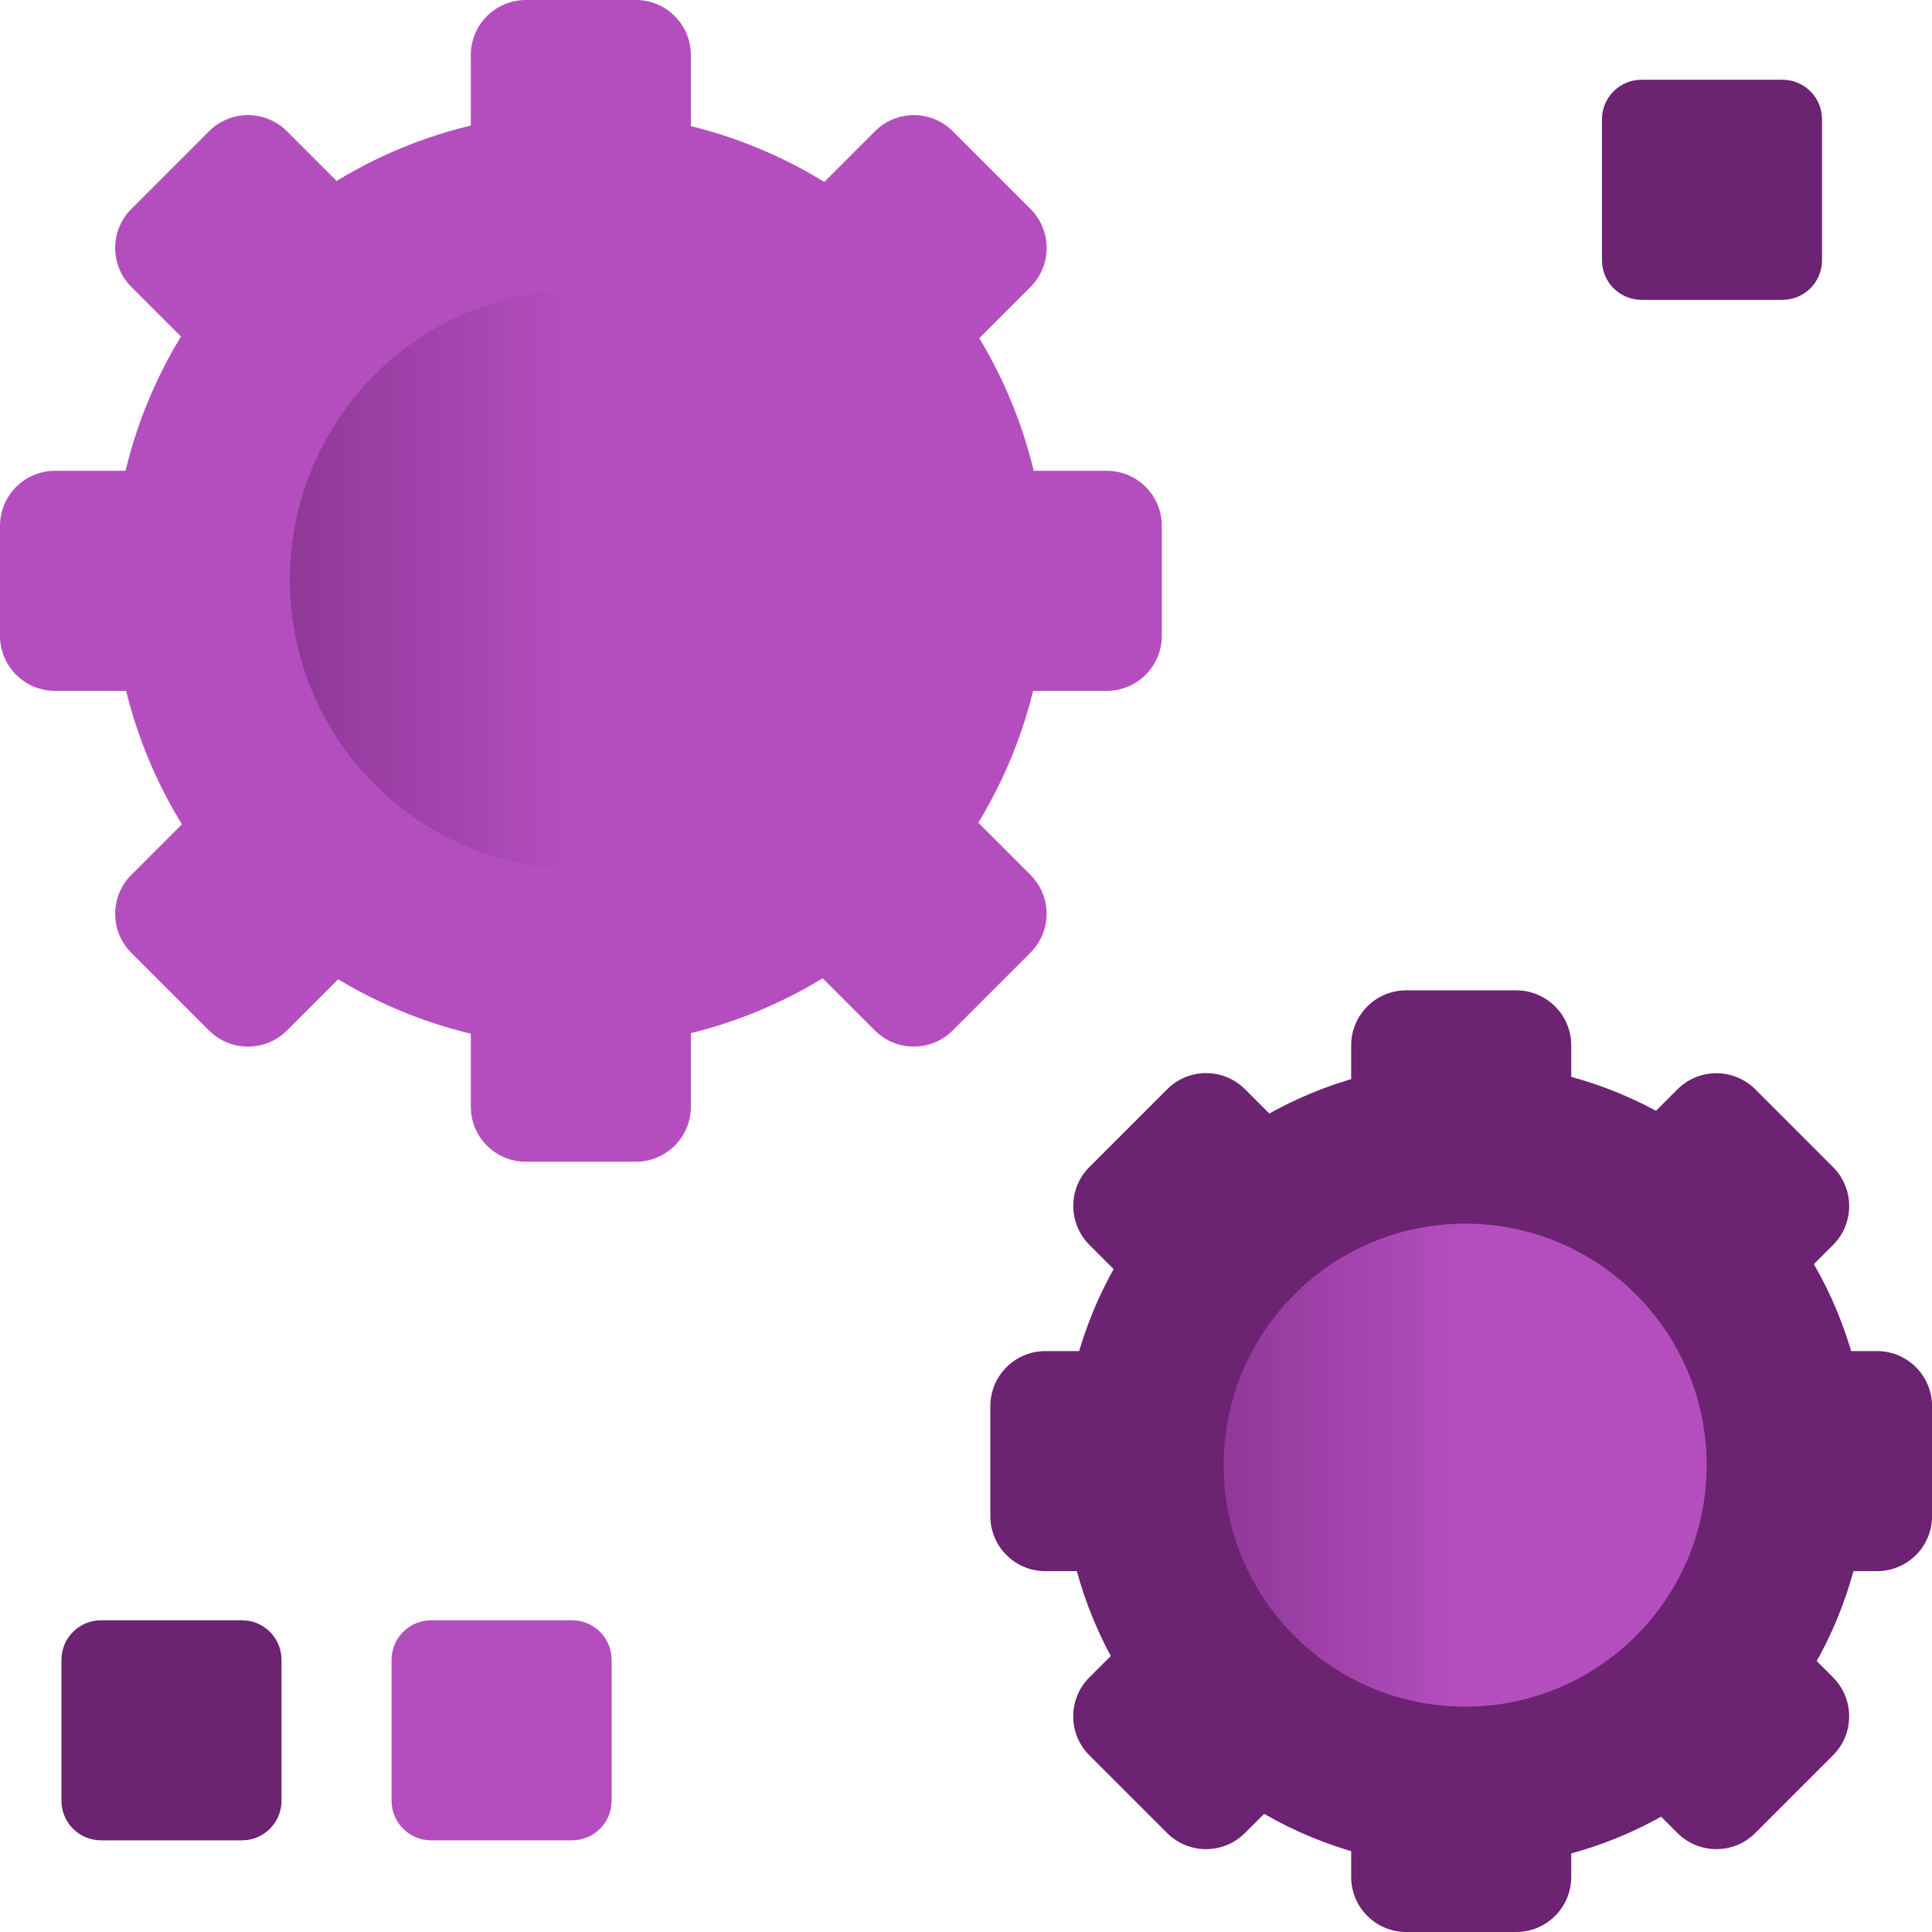 <svg fill="none" height="300" viewBox="0 0 300 300" width="300" xmlns="http://www.w3.org/2000/svg" xmlns:xlink="http://www.w3.org/1999/xlink"><linearGradient id="a"><stop offset="0" stop-color="#b44ebf"/><stop offset="1" stop-color="#6b2372"/></linearGradient><linearGradient id="b" gradientUnits="userSpaceOnUse" x1="0" x2="75.003" xlink:href="#a" y1="37.859" y2="37.859"/><linearGradient id="c" gradientUnits="userSpaceOnUse" x1="0" x2="90.003" xlink:href="#a" y1="45.43" y2="45.43"/><clipPath id="d"><path d="m0 0h300v300h-300z"/></clipPath><g clip-path="url(#d)"><path d="m98.73 0h-17.075c-4.721 0-8.549 3.827-8.549 8.549v21.553c0 4.721 3.827 8.549 8.549 8.549h17.075c4.721 0 8.549-3.828 8.549-8.549v-21.553c0-4.721-3.827-8.549-8.549-8.549z" fill="#b44ebf"/><path d="m32.463 20.377-12.074 12.074c-3.338 3.339-3.338 8.751 0 12.09l15.24 15.24c3.339 3.338 8.751 3.338 12.09 0l12.074-12.074c3.339-3.338 3.339-8.751 0-12.09l-15.24-15.24c-3.338-3.339-8.751-3.339-12.09 0z" fill="#b44ebf"/><path d="m30.102 73.105h-21.553c-4.721 0-8.549 3.828-8.549 8.549v17.075c0 4.722 3.827 8.549 8.549 8.549h21.553c4.721 0 8.549-3.827 8.549-8.549v-17.075c0-4.721-3.828-8.549-8.549-8.549z" fill="#b44ebf"/><path d="m35.629 120.615-15.24 15.24c-3.338 3.338-3.338 8.751 0 12.09l12.074 12.074c3.338 3.338 8.751 3.338 12.09 0l15.24-15.24c3.339-3.339 3.339-8.752 0-12.09l-12.074-12.074c-3.339-3.339-8.751-3.339-12.09 0z" fill="#b44ebf"/><path d="m98.73 141.733h-17.075c-4.721 0-8.549 3.827-8.549 8.549v21.564c0 4.721 3.827 8.549 8.549 8.549h17.075c4.721 0 8.549-3.828 8.549-8.549v-21.564c0-4.722-3.827-8.549-8.549-8.549z" fill="#b44ebf"/><path d="m132.681 120.606-12.074 12.074c-3.338 3.339-3.338 8.752 0 12.09l15.24 15.24c3.339 3.339 8.752 3.339 12.09 0l12.074-12.074c3.339-3.338 3.339-8.751 0-12.09l-15.24-15.24c-3.338-3.338-8.751-3.338-12.09 0z" fill="#b44ebf"/><path d="m171.856 73.105h-21.564c-4.721 0-8.549 3.828-8.549 8.549v17.075c0 4.722 3.828 8.549 8.549 8.549h21.564c4.721 0 8.549-3.827 8.549-8.549v-17.075c0-4.721-3.828-8.549-8.549-8.549z" fill="#b44ebf"/><path d="m135.859 20.384-15.24 15.24c-3.338 3.338-3.338 8.751 0 12.09l12.074 12.074c3.339 3.338 8.752 3.338 12.09 0l15.24-15.24c3.339-3.338 3.339-8.751 0-12.09l-12.074-12.074c-3.338-3.339-8.751-3.339-12.09 0z" fill="#b44ebf"/><g fill="#6b2372"><path d="m235.432 153.778h-17.076c-4.721 0-8.548 3.828-8.548 8.549v14.244c0 4.722 3.827 8.549 8.548 8.549h17.076c4.721 0 8.549-3.827 8.549-8.549v-14.244c0-4.721-3.828-8.549-8.549-8.549z"/><path d="m181.238 169.136-12.076 12.072c-3.339 3.338-3.34 8.751-.002 12.09l10.063 10.066c3.338 3.339 8.75 3.34 12.09.002l12.076-12.072c3.339-3.338 3.34-8.751.002-12.09l-10.063-10.066c-3.338-3.339-8.751-3.34-12.09-.002z"/><path d="m176.571 209.797h-14.245c-4.721 0-8.549 3.828-8.549 8.549v17.075c0 4.722 3.828 8.549 8.549 8.549h14.245c4.721 0 8.548-3.827 8.548-8.549v-17.075c0-4.721-3.827-8.549-8.548-8.549z"/><path d="m179.216 250.405-10.065 10.064c-3.338 3.338-3.338 8.751 0 12.09l12.074 12.074c3.339 3.338 8.752 3.338 12.09 0l10.065-10.064c3.338-3.339 3.338-8.752 0-12.09l-12.074-12.074c-3.339-3.339-8.752-3.339-12.09 0z"/><path d="m235.432 268.658h-17.076c-4.721 0-8.548 3.827-8.548 8.549v14.244c0 4.722 3.827 8.549 8.548 8.549h17.076c4.721 0 8.549-3.827 8.549-8.549v-14.244c0-4.722-3.828-8.549-8.549-8.549z"/><path d="m262.473 250.393-12.074 12.074c-3.338 3.339-3.338 8.752 0 12.09l10.073 10.072c3.338 3.339 8.751 3.339 12.09 0l12.074-12.074c3.338-3.338 3.338-8.751 0-12.089l-10.073-10.073c-3.338-3.338-8.751-3.338-12.09 0z"/><path d="m291.463 209.797h-14.244c-4.722 0-8.549 3.828-8.549 8.549v17.075c0 4.722 3.827 8.549 8.549 8.549h14.244c4.722 0 8.549-3.827 8.549-8.549v-17.075c0-4.721-3.827-8.549-8.549-8.549z"/><path d="m260.472 169.154-10.073 10.072c-3.338 3.338-3.338 8.751 0 12.09l12.074 12.074c3.339 3.338 8.752 3.338 12.09 0l10.073-10.073c3.338-3.338 3.338-8.751 0-12.089l-12.074-12.074c-3.339-3.339-8.752-3.339-12.09 0z"/><path d="m9.541 257.741v21.879c0 3.395 2.752 6.147 6.147 6.147h21.88c3.395 0 6.147-2.752 6.147-6.147v-21.879c0-3.395-2.752-6.147-6.147-6.147h-21.88c-3.395 0-6.147 2.752-6.147 6.147z"/><path d="m248.752 18.53v21.88c0 3.395 2.752 6.147 6.147 6.147h21.879c3.395 0 6.147-2.752 6.147-6.147v-21.88c0-3.395-2.752-6.147-6.147-6.147h-21.879c-3.395 0-6.147 2.752-6.147 6.147z"/></g><path d="m60.801 257.741v21.879c0 3.395 2.752 6.147 6.147 6.147h21.88c3.395 0 6.147-2.752 6.147-6.147v-21.879c0-3.395-2.752-6.147-6.147-6.147h-21.88c-3.395 0-6.147 2.752-6.147 6.147z" fill="#b44ebf"/><circle cx="90.004" cy="90.004" fill="#b44ebf" r="72.503"/><circle cx="227.508" cy="227.508" fill="#6b2372" r="62.502"/><circle fill="url(#b)" r="37.501" transform="matrix(-1 0 0 1 227.508 227.508)"/><circle fill="url(#c)" r="45.002" transform="matrix(-1 0 0 1 90.003 90.003)"/></g></svg>